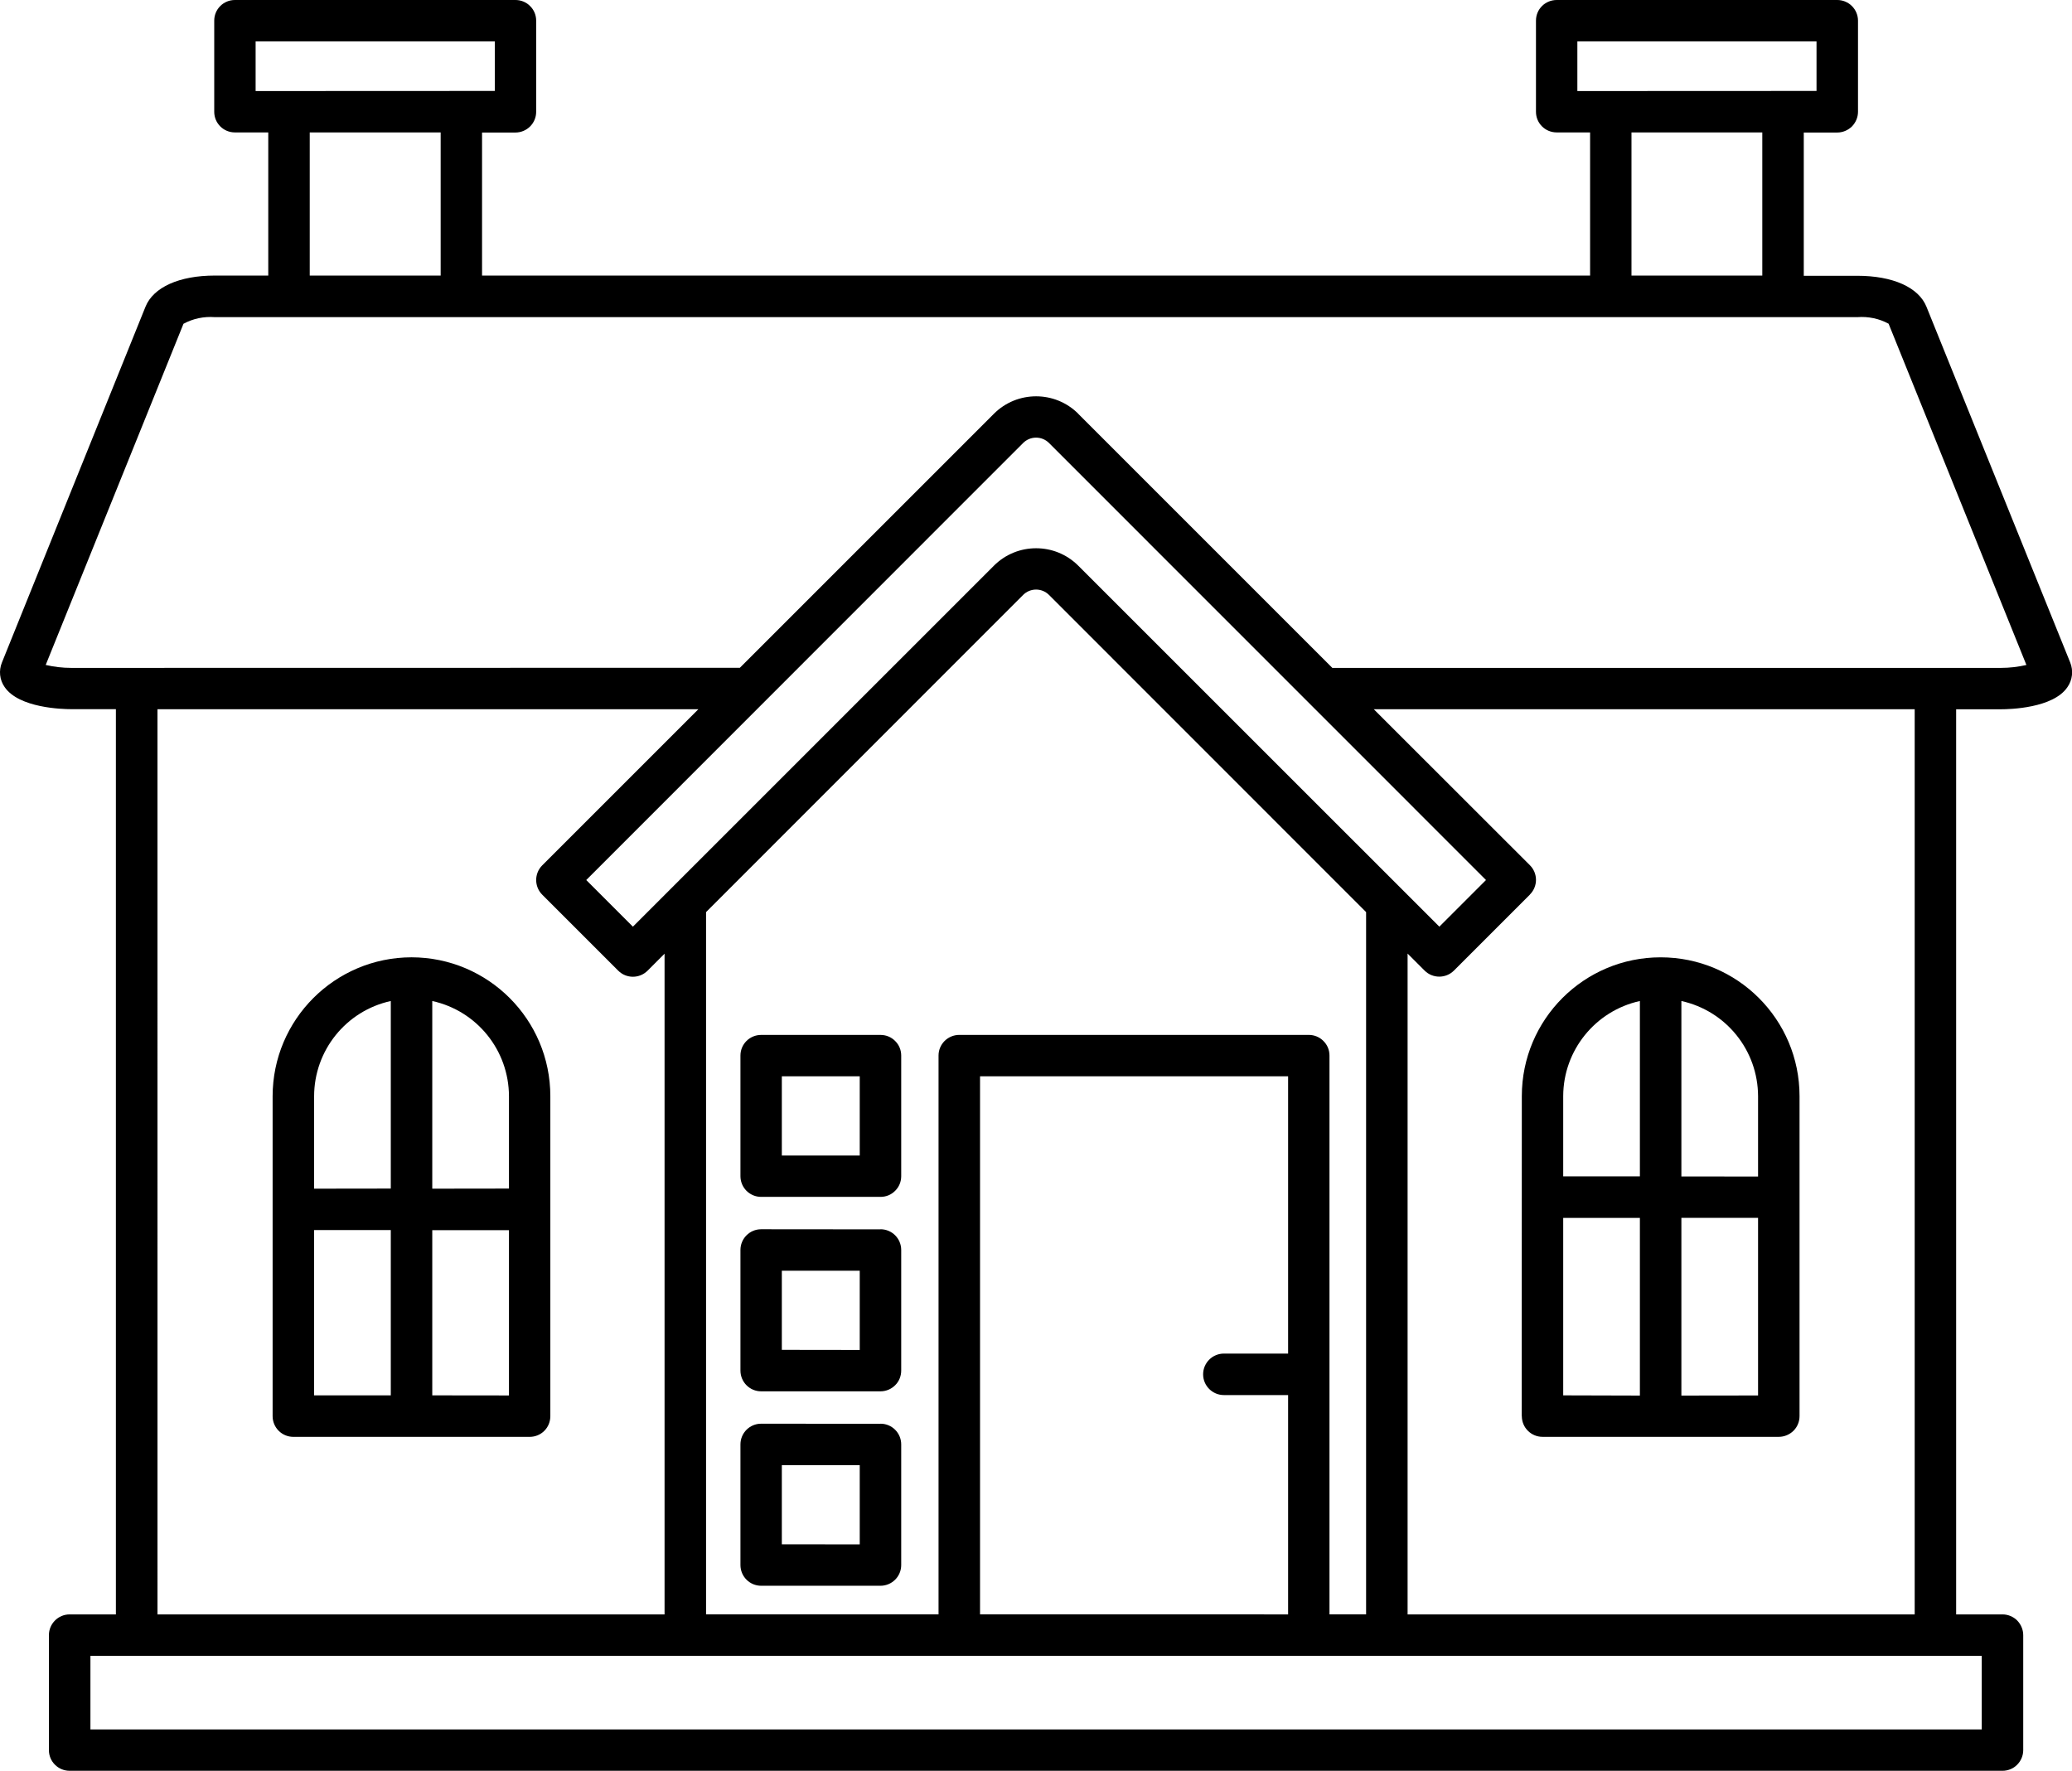 <svg xmlns="http://www.w3.org/2000/svg" width="117" height="100" viewBox="0 0 117 100" fill="none"><path d="M116.897 37.408L108.784 17.328C108.344 16.225 106.882 15.574 104.876 15.574H101.854V7.484H103.745C104.054 7.484 104.351 7.358 104.574 7.141C104.791 6.918 104.916 6.621 104.916 6.313V1.165C104.916 0.857 104.791 0.56 104.574 0.343C104.351 0.12 104.054 1.39478e-05 103.745 1.39478e-05H87.903C87.252 1.39478e-05 86.732 0.52 86.732 1.165V6.313C86.732 6.958 87.252 7.478 87.903 7.478H89.788V15.562H27.22V7.484H29.105C29.419 7.484 29.716 7.358 29.933 7.141C30.156 6.918 30.276 6.621 30.276 6.313V1.165C30.276 0.857 30.156 0.56 29.933 0.343C29.716 0.12 29.419 0 29.105 0H13.263C12.617 0 12.097 0.52 12.097 1.165V6.313C12.097 6.958 12.617 7.478 13.263 7.478H15.148V15.562H12.126C10.126 15.562 8.664 16.219 8.218 17.316L0.111 37.408C-0.077 37.865 -0.026 38.391 0.26 38.797C1.066 39.985 3.528 40.048 4.013 40.048H6.544V91.168H3.933C3.288 91.168 2.762 91.693 2.762 92.339V98.835C2.762 99.48 3.288 100 3.933 100H113.075C113.383 100 113.686 99.88 113.903 99.657C114.12 99.44 114.246 99.143 114.246 98.835V92.339C114.246 92.03 114.12 91.733 113.903 91.51C113.686 91.293 113.383 91.168 113.075 91.168H110.458V40.054H112.989C113.475 40.054 115.943 39.996 116.743 38.802C117.028 38.397 117.085 37.871 116.897 37.408ZM89.069 2.337H102.574V5.136L89.069 5.142V2.337ZM92.125 7.478H99.512V15.562H92.125V7.478ZM14.434 2.337H27.94V5.136L14.434 5.142V2.337ZM17.49 7.478H24.883V15.562H17.49V7.478ZM8.892 40.053H39.434L30.619 48.868C30.162 49.325 30.162 50.068 30.619 50.525L34.91 54.816C35.367 55.273 36.109 55.273 36.567 54.816L37.526 53.856V91.168H8.893L8.892 40.053ZM83.91 49.697L81.276 52.331L60.887 31.946C59.573 30.632 57.437 30.632 56.123 31.946L35.738 52.331L33.104 49.697L57.773 25.017C57.967 24.822 58.23 24.714 58.504 24.714C58.778 24.714 59.041 24.822 59.235 25.017L83.91 49.697ZM55.34 91.167V60.78H72.736V76.439H69.109C68.463 76.439 67.937 76.965 67.937 77.611C67.937 78.256 68.463 78.782 69.109 78.782H72.736V91.168L55.34 91.167ZM75.072 59.608C75.072 59.3 74.952 59.003 74.729 58.786C74.512 58.563 74.215 58.443 73.901 58.443H54.168C53.523 58.443 52.997 58.963 52.997 59.608V91.167H39.869V51.508L57.773 33.597C57.967 33.403 58.23 33.294 58.504 33.294C58.778 33.294 59.041 33.403 59.235 33.597L77.14 51.508V91.167H75.072L75.072 59.608ZM111.904 97.664H5.106V93.51H111.904V97.664ZM108.117 91.168H79.483V53.85L80.443 54.81C80.9 55.267 81.643 55.267 82.1 54.81L86.39 50.519V50.514C86.847 50.056 86.847 49.319 86.39 48.862L77.575 40.053H108.117L108.117 91.168ZM112.99 37.717H75.233L60.888 23.371V23.366C59.574 22.052 57.437 22.052 56.123 23.366L41.778 37.711L4.021 37.717C3.535 37.717 3.055 37.66 2.581 37.551L10.362 18.281H10.368C10.905 17.989 11.516 17.864 12.128 17.909H104.884C105.496 17.864 106.107 17.989 106.644 18.281L114.425 37.551H114.431C113.957 37.66 113.476 37.717 112.99 37.717ZM49.718 58.444H42.982C42.331 58.444 41.811 58.964 41.811 59.609V66.419C41.811 67.065 42.331 67.59 42.982 67.59H49.724H49.718C50.032 67.59 50.329 67.47 50.546 67.247C50.769 67.03 50.889 66.733 50.889 66.419V59.609C50.889 59.301 50.769 59.004 50.546 58.786C50.329 58.564 50.032 58.444 49.718 58.444ZM48.547 65.254H44.148V60.78H48.547V65.254ZM49.718 69.424L42.982 69.418C42.331 69.418 41.811 69.944 41.811 70.59V77.399C41.811 78.045 42.331 78.571 42.982 78.571H49.724H49.718C50.032 78.571 50.329 78.445 50.546 78.228C50.769 78.011 50.889 77.708 50.889 77.399V70.59C50.889 69.944 50.369 69.418 49.718 69.418L49.718 69.424ZM48.547 76.234L44.148 76.228V71.761H48.547V76.234ZM49.718 80.404L42.982 80.399C42.331 80.399 41.811 80.924 41.811 81.57V88.38C41.811 89.025 42.331 89.551 42.982 89.551H49.724H49.718C50.032 89.551 50.329 89.425 50.546 89.208C50.769 88.985 50.889 88.688 50.889 88.38V81.57C50.889 80.924 50.369 80.399 49.718 80.399L49.718 80.404ZM48.547 87.214L44.148 87.209V82.741H48.547V87.214ZM85.927 79.976L85.933 79.97C85.933 80.616 86.453 81.141 87.104 81.141H100.444C100.753 81.141 101.05 81.016 101.273 80.799C101.49 80.582 101.615 80.284 101.615 79.97V61.901C101.615 57.57 98.102 54.062 93.772 54.062C89.441 54.062 85.933 57.57 85.933 61.901L85.927 79.976ZM88.27 68.778H92.6V78.811L88.27 78.799V68.778ZM94.943 78.811V68.773H99.273V78.805L94.943 78.811ZM99.273 61.905V66.441L94.943 66.436V56.529C97.468 57.084 99.267 59.317 99.273 61.905ZM92.6 56.529V66.43H88.27V61.894V61.899C88.276 59.317 90.081 57.083 92.6 56.529ZM23.238 54.061C18.908 54.067 15.4 57.575 15.394 61.905V79.97C15.394 80.622 15.92 81.142 16.565 81.142H29.911C30.22 81.142 30.517 81.022 30.739 80.799C30.956 80.582 31.076 80.285 31.076 79.97V61.905C31.076 57.575 27.569 54.067 23.238 54.061ZM28.74 61.9V67.121L24.409 67.127V56.529C26.935 57.083 28.734 59.317 28.74 61.905V61.9ZM22.067 56.523V67.121L17.737 67.127V61.905C17.742 59.317 19.542 57.083 22.067 56.529V56.523ZM17.737 69.464H22.067V78.799H17.737V69.464ZM24.409 78.799V69.469H28.74V78.804L24.409 78.799Z" fill="black"></path></svg>